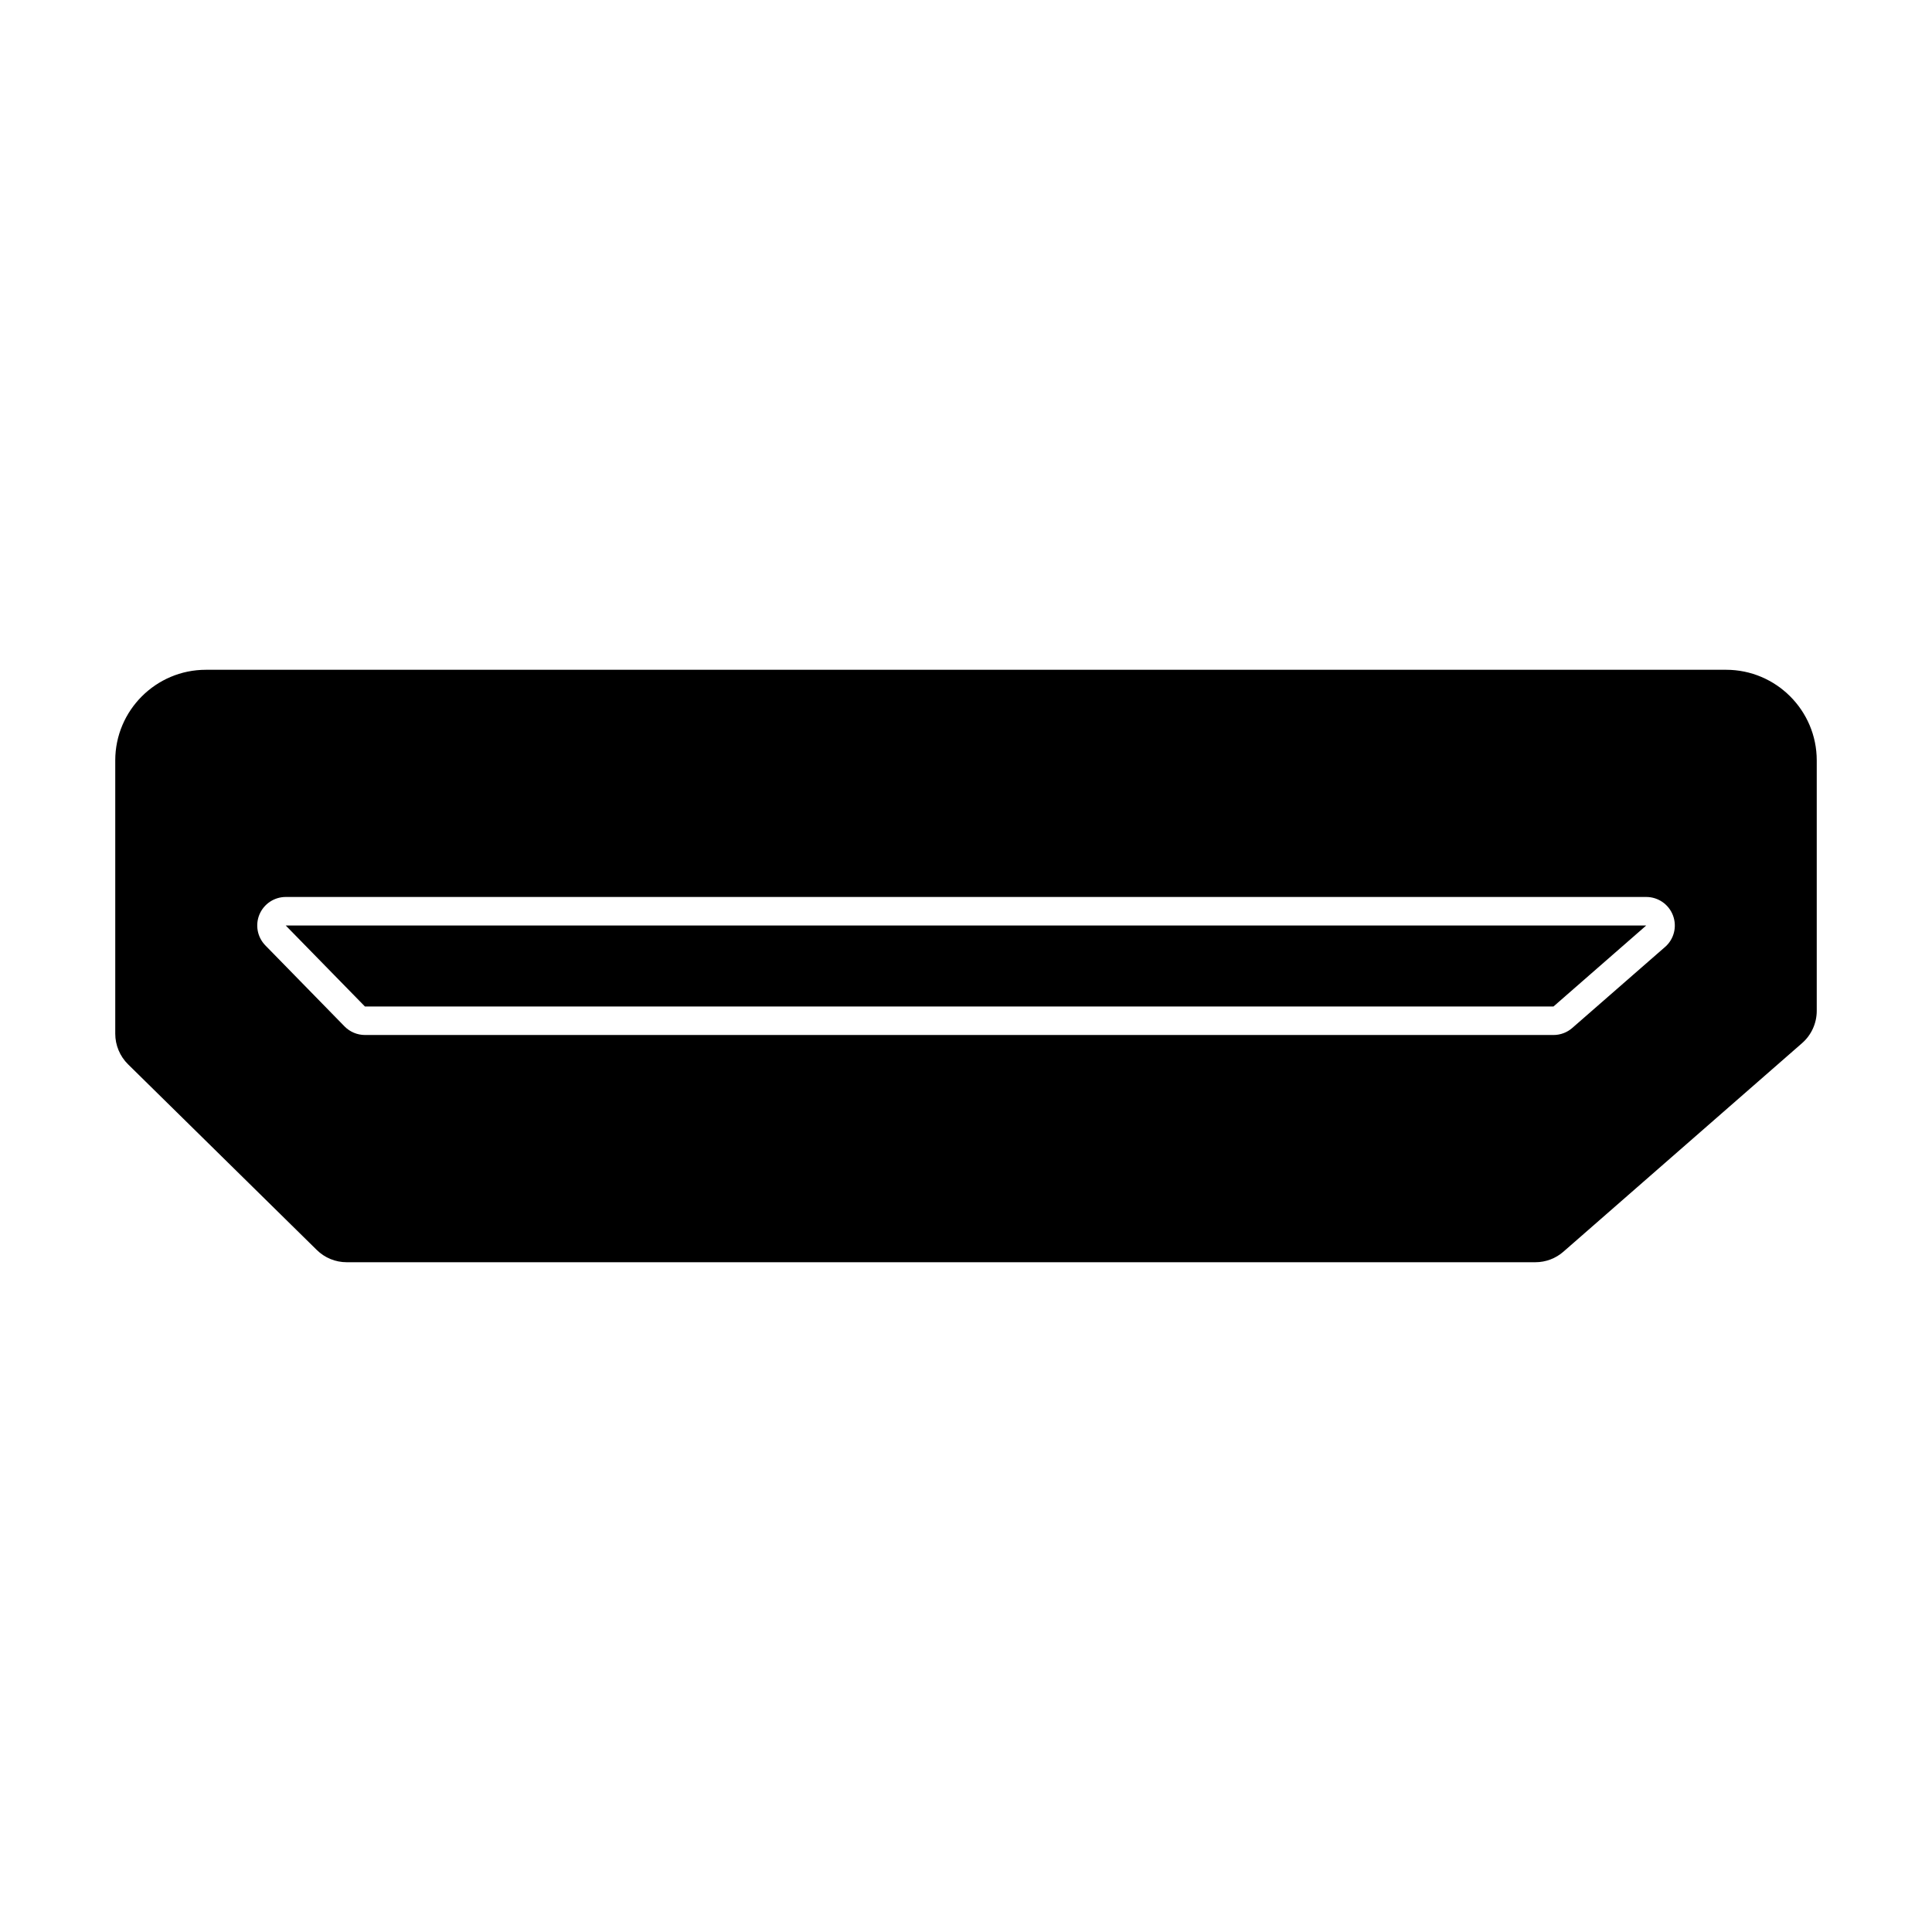 <?xml version="1.0" encoding="UTF-8"?>
<!-- Uploaded to: ICON Repo, www.svgrepo.com, Generator: ICON Repo Mixer Tools -->
<svg fill="#000000" width="800px" height="800px" version="1.1" viewBox="144 144 512 512" xmlns="http://www.w3.org/2000/svg">
 <g>
  <path d="m601.43 321.5h-402.87c-13.238 0-24.016 10.777-24.016 24.016v72.449c0 3.023 1.234 5.965 3.387 8.082l50.004 49.191c2.133 2.106 4.957 3.266 7.957 3.266h314.99c2.746 0 5.391-0.992 7.453-2.805l63.242-55.262c2.469-2.16 3.879-5.281 3.879-8.539v-66.383c0-13.238-10.777-24.016-24.023-24.016zm-16.18 73.461-24.582 21.461c-1.367 1.199-3.141 1.863-4.969 1.863h-314.98c-2.031 0-3.981-0.82-5.402-2.266l-20.988-21.469c-2.125-2.176-2.746-5.41-1.566-8.219 1.184-2.801 3.926-4.625 6.969-4.625h360.55c3.148 0 5.969 1.953 7.078 4.902 1.113 2.957 0.277 6.281-2.102 8.352z"/>
  <path d="m240.71 410.73h314.98l24.578-21.465h-360.55z"/>
 </g>
</svg>